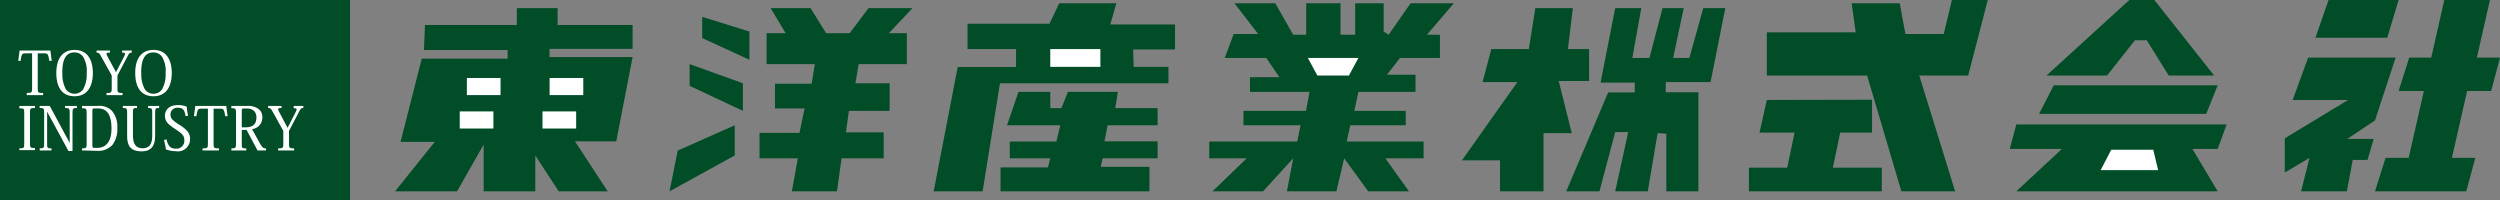 <svg xmlns="http://www.w3.org/2000/svg" viewBox="0 0 410.61 32.85"><rect x="0" y="0" width="410.61" height="32.85" fill="#808080" stroke="none"/><defs><style>.cls-1{fill:#004d27;}.cls-2{fill:#fff;}</style></defs><title>アセット 3</title><g id="レイヤー_2" data-name="レイヤー 2"><g id="レイヤー_2-2" data-name="レイヤー 2"><rect class="cls-1" width="57.49" height="32.85"/><path class="cls-2" d="M6.2,8.76v5.72c0,.72,0,.79.88.79v.35H4.39v-.35c.83,0,.88-.07.88-.79V8.76H4.2c-.56,0-.64.05-.83,1.24H3l.22-1.7H8.28L8.49,10H8.11c-.21-1.21-.29-1.24-.85-1.24Z"/><path class="cls-2" d="M9.25,12c0-2.55,1.16-3.8,3-3.8,2.16,0,3,1.69,3,3.8s-.85,3.81-3,3.81S9.25,14.2,9.25,12Zm1,0a5.13,5.13,0,0,0,.59,2.7,1.81,1.81,0,0,0,1.4.7,1.78,1.78,0,0,0,1.4-.7,5,5,0,0,0,.6-2.7,4.48,4.48,0,0,0-.61-2.71,1.68,1.68,0,0,0-1.38-.67C10.44,8.57,10.23,10.53,10.23,12Z"/><path class="cls-2" d="M18.35,12.4l-1.7-3.06c-.32-.6-.42-.69-.79-.69V8.3h2.19v.35c-.38,0-.55,0-.55.2a1.08,1.08,0,0,0,.17.44l1.38,2.57h0l1.31-2.54a1.48,1.48,0,0,0,.18-.49c0-.14-.15-.18-.48-.18V8.3h1.58v.35c-.35,0-.43.08-.7.61L19.29,12.4v2.08c0,.71.05.79.84.79v.35H17.5v-.35c.79,0,.85-.08.85-.79Z"/><path class="cls-2" d="M22.21,12c0-2.55,1.16-3.8,3-3.8,2.16,0,3,1.69,3,3.8s-.86,3.81-3,3.81S22.21,14.2,22.21,12Zm1,0a5,5,0,0,0,.6,2.7,1.74,1.74,0,0,0,2.79,0,5,5,0,0,0,.6-2.7,4.48,4.48,0,0,0-.61-2.71,1.68,1.68,0,0,0-1.38-.67C23.4,8.57,23.19,10.53,23.19,12Z"/><path class="cls-2" d="M3.17,24.37c.76,0,.81-.08.81-.79v-5c0-.72,0-.79-.8-.79V17.4H5.74v.34c-.76,0-.82.07-.82.79v5c0,.71.06.79.82.79v.34H3.17Z"/><path class="cls-2" d="M8.17,17.4l3.28,6.08h0V18.53c0-.72-.08-.79-.76-.79V17.4h1.94v.34c-.63,0-.72.07-.72.79V24.8h-.67L7.74,18.34h0v5.24c0,.72,0,.79.72.79v.34H6.52v-.34c.67,0,.73-.07.73-.79V18.52c0-.73-.06-.78-.74-.78V17.4Z"/><path class="cls-2" d="M13.48,24.71v-.34c.7,0,.75-.08.75-.79v-5c0-.72-.05-.79-.75-.79V17.4h2.63a2.82,2.82,0,0,1,2.29.82A4,4,0,0,1,19.27,21a4.32,4.32,0,0,1-.78,2.77,3.13,3.13,0,0,1-2.58,1Zm2-6.9c-.26,0-.31.08-.31.46v5.46c0,.49.05.56.34.56h.41c1.49,0,2.39-1,2.39-3.19,0-2.39-.83-3.29-2.22-3.29Z"/><path class="cls-2" d="M21.84,22.19c0,.86.09,2.16,1.6,2.16S25,23,25,22.22V18.53c0-.73-.07-.79-.67-.79V17.4h1.81v.34c-.61,0-.66.07-.66.79v3.81c0,1.51-.58,2.52-2.21,2.52-2.18,0-2.39-1.35-2.39-2.63v-3.7c0-.72-.05-.79-.7-.79V17.4h2.33v.34c-.64,0-.68.05-.68.79Z"/><path class="cls-2" d="M27.34,22.88c.29,1.22.75,1.54,1.58,1.54a1.29,1.29,0,0,0,1.36-1.35c0-.86-.45-1.17-1.46-1.85S27.09,20.07,27.09,19c0-.71.46-1.74,2.12-1.74a3.64,3.64,0,0,1,1.47.27c0,.39.12,1,.21,1.48l-.41.07c-.19-1.05-.4-1.38-1.31-1.38A1.1,1.1,0,0,0,28,18.77c0,.71.38,1,1.33,1.65a5.63,5.63,0,0,1,1.5,1.19,2,2,0,0,1,.39,1.23,2,2,0,0,1-2.31,2,5.18,5.18,0,0,1-1.66-.3A11,11,0,0,0,26.93,23Z"/><path class="cls-2" d="M35.08,17.85v5.73c0,.72.05.79.88.79v.34H33.27v-.34c.84,0,.88-.07.88-.79V17.85H33.08c-.56,0-.63.06-.83,1.24h-.4l.23-1.69h5.08l.22,1.69H37c-.21-1.2-.29-1.24-.85-1.24Z"/><path class="cls-2" d="M40.52,17.4a2.94,2.94,0,0,1,1.91.47,1.67,1.67,0,0,1,.66,1.43,1.9,1.9,0,0,1-1.7,1.91l1.37,2.46c.36.62.51.7.94.7v.34H42.3l-1.8-3.37h-.79v2.24c0,.73,0,.79.74.79v.34H38v-.34c.69,0,.76-.08.76-.8v-5c0-.72-.07-.79-.76-.79V17.4Zm-.57.43c-.22,0-.24.09-.24.61v2.47h.63c1.73,0,1.77-1.14,1.77-1.63a1.42,1.42,0,0,0-.41-1.08,1.64,1.64,0,0,0-1.19-.37Z"/><path class="cls-2" d="M46.53,21.5l-1.7-3.07c-.32-.6-.42-.69-.79-.69V17.4h2.2v.34c-.39,0-.56.05-.56.21a1,1,0,0,0,.17.43L47.23,21h0l1.31-2.55a1.38,1.38,0,0,0,.18-.48c0-.15-.14-.19-.48-.19V17.4h1.58v.34c-.35,0-.43.08-.7.61L47.47,21.5v2.08c0,.71.05.79.84.79v.34H45.68v-.34c.79,0,.85-.08.85-.79Z"/><polygon class="cls-1" points="69.8 4.11 84.89 4.11 84.89 1.34 91.58 1.34 91.58 4.11 103.9 4.11 103.9 8.03 90.25 8.03 90.25 9.37 103.9 9.37 101.22 23.21 94.44 23.21 99.8 31.42 91.76 31.42 87.92 25.53 87.92 31.42 79.44 31.42 79.44 23.74 75.07 31.42 64.89 31.42 71.41 23.3 65.79 23.3 69.27 9.64 83.37 9.64 83.37 8.21 69.63 8.21 69.8 4.11"/><rect class="cls-2" x="76.68" y="12.81" width="5.53" height="2.81"/><rect class="cls-2" x="90.27" y="12.81" width="5.53" height="2.81"/><rect class="cls-2" x="75.51" y="18.3" width="5.53" height="2.81"/><rect class="cls-2" x="89.1" y="18.3" width="5.53" height="2.81"/><polygon class="cls-1" points="115.33 2.77 115.33 6.25 123.09 9.82 123.09 5.18 115.33 2.77"/><polygon class="cls-1" points="122.02 13.68 122.02 18.21 113.27 14.1 113.27 10.53 122.02 13.68"/><polygon class="cls-1" points="120.68 20.57 120.68 25.53 109.97 31.42 111.31 24.73 120.68 20.57"/><polygon class="cls-1" points="126.58 1.34 133.13 1.34 135.68 5.45 139.56 5.45 142.64 1.34 149.87 1.34 145.99 5.45 148.94 5.45 148.94 10.53 141.03 10.53 140.5 13.68 146.12 13.68 146.12 18.21 139.43 18.21 138.94 21.73 145.14 21.73 145.14 26 138.22 26 137.47 31.42 130.06 31.42 131.04 26 124.75 26 124.75 21.82 131.31 21.82 132.15 17.81 127.29 17.81 127.29 13.75 133.31 13.75 133.83 10.53 125.91 10.53 125.91 5.45 129.03 5.45 126.58 1.34"/><polygon class="cls-1" points="173.97 0.54 183.35 0.54 182.36 4.02 192.99 4.02 192.99 8.12 186.11 8.12 186.2 10.98 191.91 10.98 191.91 13.68 164.24 13.68 161.39 31.42 153.35 31.42 157.3 11 166.88 11 166.88 8.06 158.91 8.06 158.91 3.9 172.37 3.9 173.97 0.54"/><rect class="cls-2" x="172.5" y="8.06" width="8.23" height="2.92"/><polygon class="cls-1" points="167.28 15.09 172.5 15.09 172.5 17.76 174.33 17.76 175.4 15.09 183.61 15.09 183.17 17.76 190.13 17.76 190.13 20.57 181.92 20.57 181.4 23.21 190.13 23.21 190.13 26 181.11 26 180.78 27.4 188.79 27.4 188.79 31.42 164.33 31.42 164.33 27.49 172.12 27.49 172.5 26 165.85 26 165.85 23.25 173.5 23.25 174.15 20.57 165.4 20.57 167.28 15.09"/><polygon class="cls-1" points="202.76 0.54 209.46 0.54 212.4 5.71 214.54 5.71 214.54 0.54 220.17 0.54 220.17 5.71 222.58 5.71 222.58 0.54 227.26 0.54 227.26 5.18 228.07 5.71 231.68 0.54 238.78 0.54 234.36 5.71 236.5 5.71 236.5 9.52 229.94 9.52 227.8 12.27 232.49 12.27 232.49 15.09 223.11 15.09 222.44 18.21 230.88 18.21 230.88 20.57 221.77 20.57 221.19 23.25 233.82 23.25 233.82 26 227.53 26 231.41 31.42 224.72 31.42 220.77 26 219.5 31.42 211.37 31.42 212.4 26 207.45 31.42 199.15 31.42 204.77 26 198.61 26 198.61 23.25 213.07 23.25 213.61 20.57 204.23 20.57 204.23 18.21 214.51 18.21 215.08 15.09 205.3 15.09 205.3 12.68 210.13 12.68 207.98 9.52 201.15 9.52 202.63 5.58 206.64 5.58 202.76 0.54"/><polygon class="cls-2" points="214.81 9.52 223.11 9.52 221.55 12.41 216.37 12.41 214.81 9.52"/><polygon class="cls-1" points="244.94 8.06 243.51 13.48 249.22 13.48 240.12 26.33 246.37 26.33 246.37 31.42 253.51 31.42 253.51 21.87 258.15 21.87 256.01 13.3 261 13.3 261 8.06 257.52 8.06 258.33 1.34 252.17 1.34 251.1 8.06 244.94 8.06"/><polygon class="cls-1" points="265.29 1.34 269.57 1.34 268.1 9.52 270.91 9.52 273.06 1.34 276.54 1.34 274.8 9.52 277.47 9.52 279.75 1.34 283.37 1.34 280.95 13.48 273.59 13.48 273.59 15.15 278.95 15.15 278.95 31.42 273.68 31.42 273.68 21.96 272.25 21.87 270.64 31.42 265.29 31.42 267.43 21.69 265.29 21.69 262.7 31.42 257.25 31.42 264.13 15.18 268.5 15.18 268.5 13.57 262.88 13.57 265.29 1.34"/><polygon class="cls-1" points="290.19 5.31 290.19 12.41 306.66 12.41 312.29 31.42 321.12 31.42 315.23 12.41 323.26 12.41 326.48 0 320.59 0 319.25 5.58 312.95 5.58 312.02 0.54 304.12 0.54 304.79 5.31 290.19 5.31"/><polygon class="cls-1" points="290.19 16.42 288.99 21.78 294.75 21.78 293.54 27.54 287.25 27.54 287.25 31.42 309.07 31.42 309.07 27.54 301.04 27.54 302.24 21.78 307.47 21.78 307.47 16.38 290.19 16.42"/><polygon class="cls-1" points="349.73 0 353.84 0 363.66 12.41 356.2 12.41 352.59 6.61 350.65 6.61 346.07 12.41 336.12 12.41 349.73 0"/><polygon class="cls-1" points="337.32 14.01 334.91 18.7 362.36 18.7 364.24 14.01 337.32 14.01"/><polygon class="cls-1" points="331.17 20.44 365.71 20.44 364.24 24.46 360.09 24.46 364.24 31.42 331.17 31.42 338.66 24.46 330.09 24.46 331.17 20.44"/><polygon class="cls-1" points="382.45 0 380.3 6.2 392.09 6.2 393.96 0 382.45 0"/><polygon class="cls-1" points="379.1 9.46 376.56 16.42 385.66 16.42 375.26 22.72 375.26 28.34 379.32 25.93 377.94 31.42 385.46 31.42 386.42 26.27 388.85 26.27 389.86 22.82 385.53 22.82 390.08 19.77 393.47 9.46 379.1 9.46"/><polygon class="cls-1" points="401.46 0 408.96 0 406.81 9.46 410.61 9.46 409.16 14.95 405.21 14.95 402.71 25.93 406.55 25.93 405.07 31.42 390.08 31.42 391.82 25.93 395.61 25.93 398.11 14.95 393.96 14.95 395.7 9.46 399.32 9.46 401.46 0"/><polygon class="cls-2" points="346.76 24.59 353.66 24.59 354.46 27.94 345.02 27.94 346.76 24.59"/></g></g></svg>